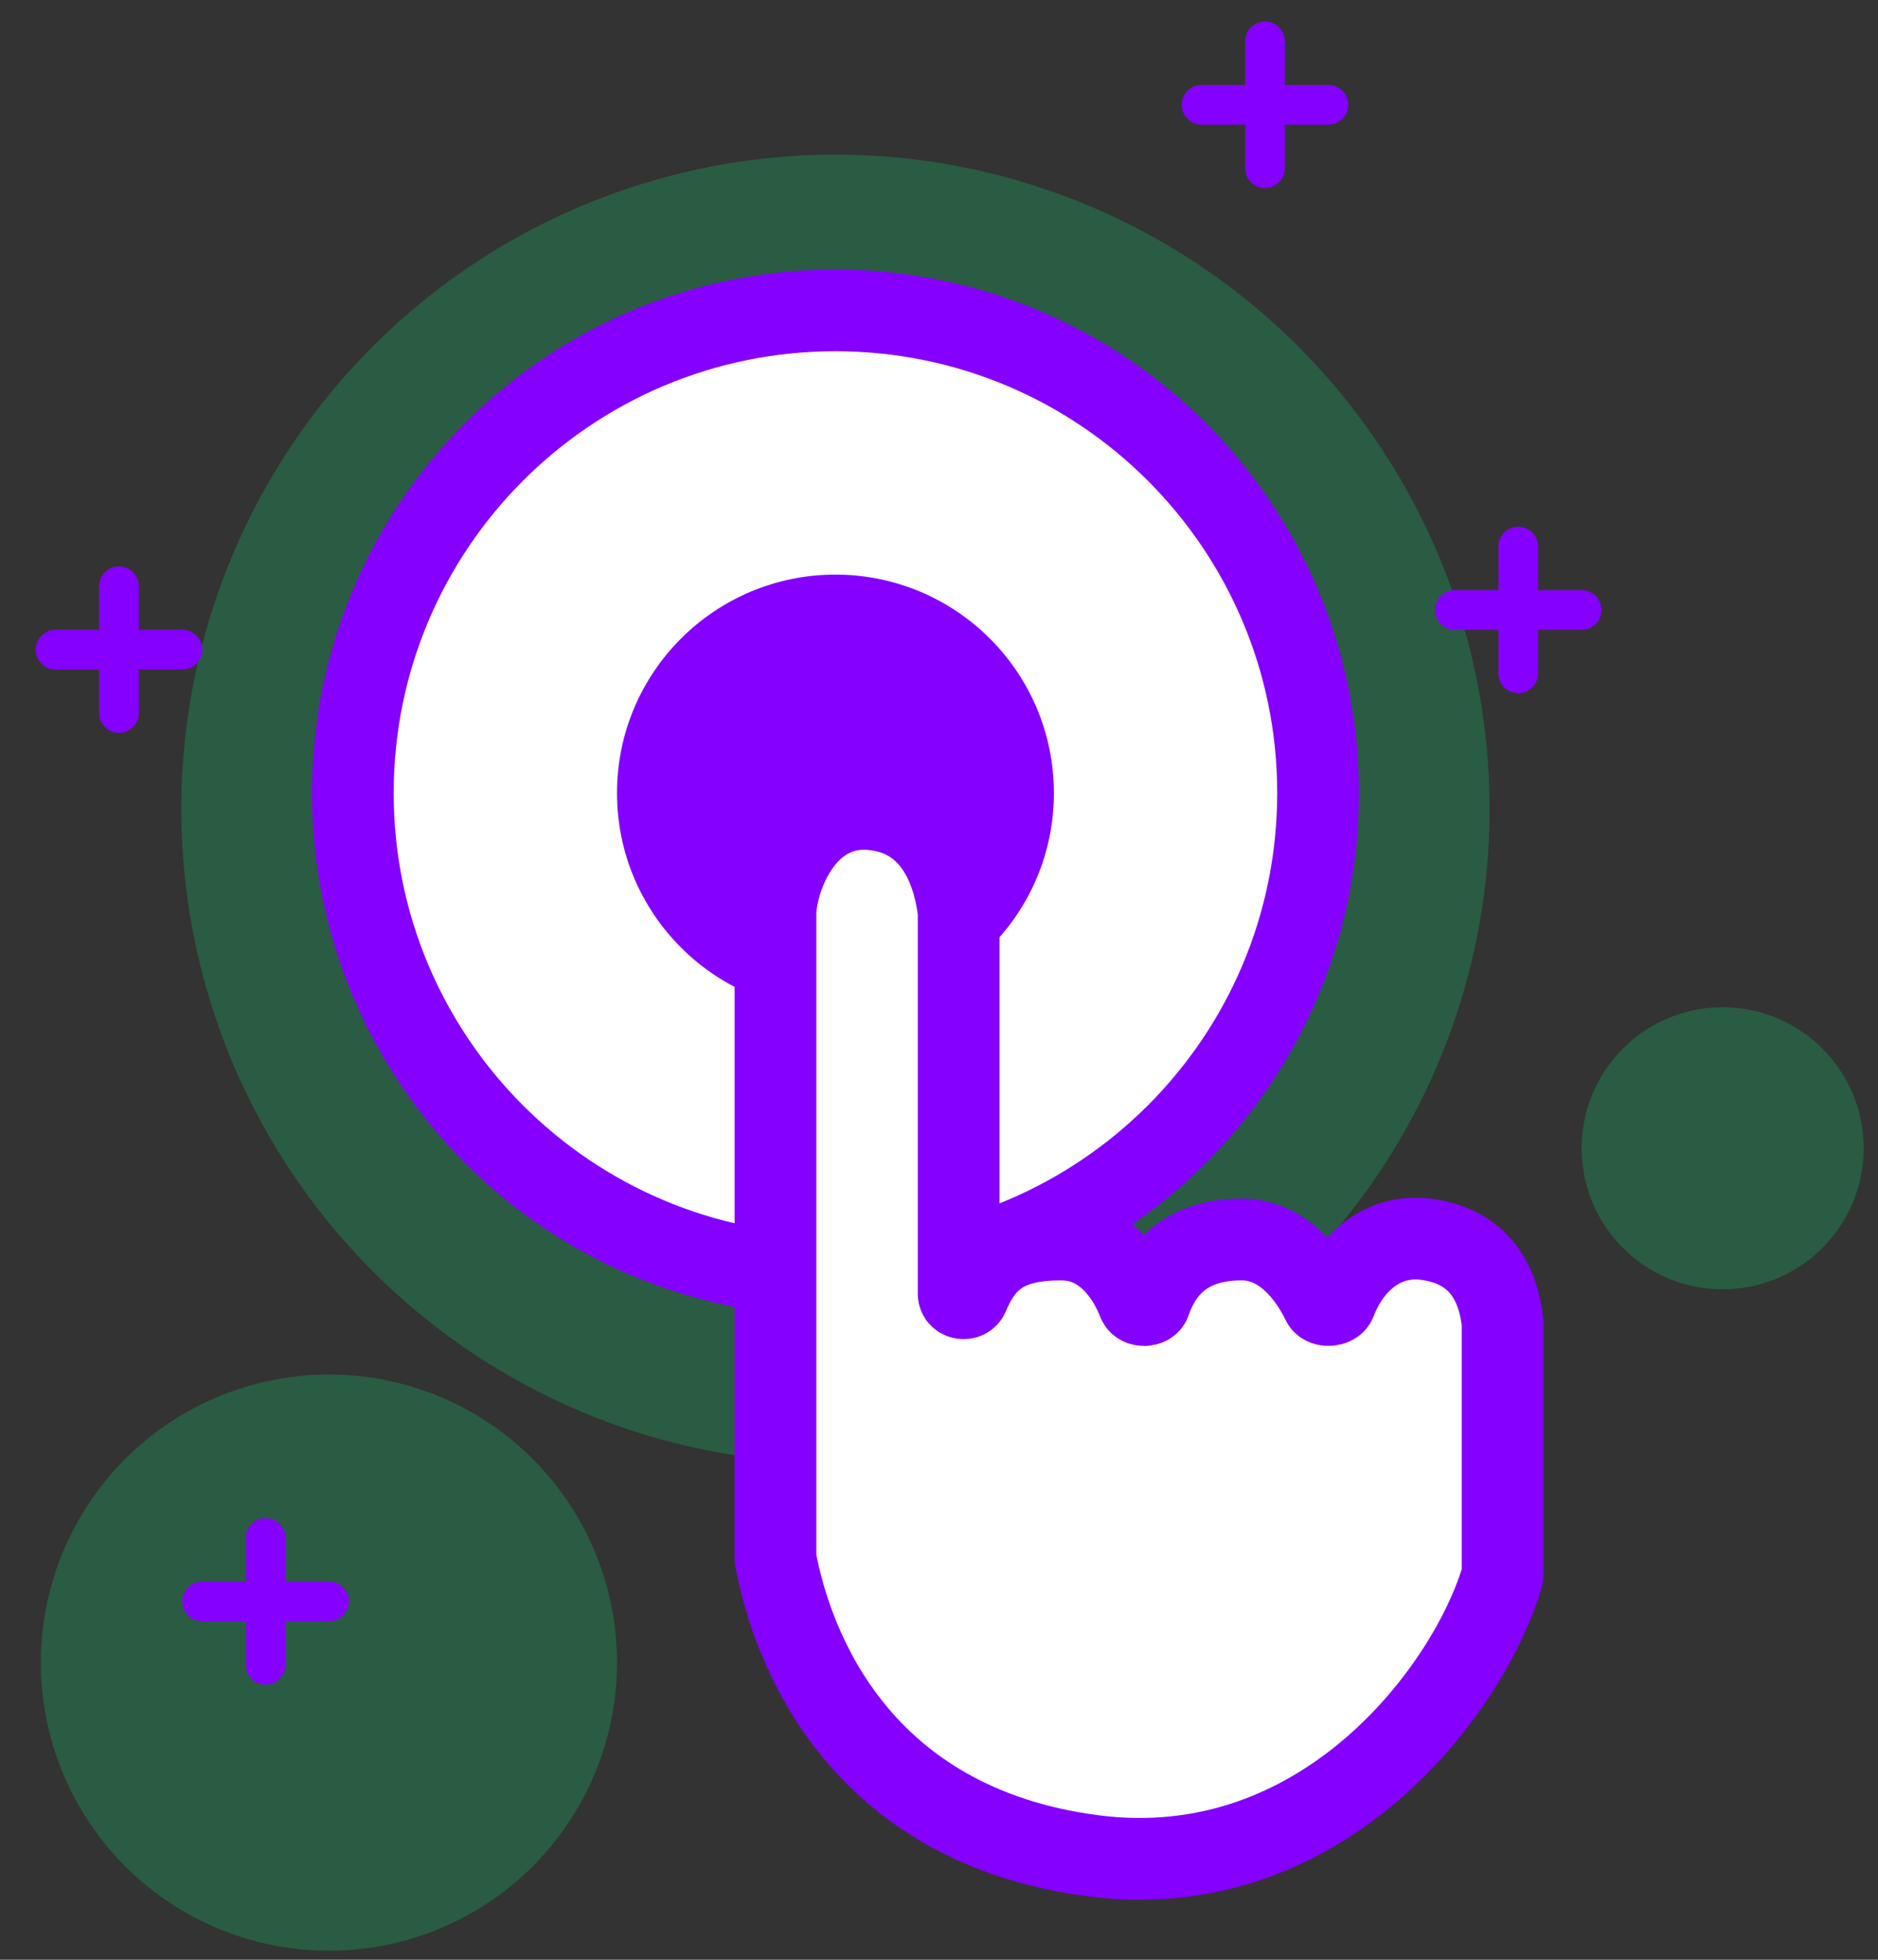 <svg width="46" height="48" viewBox="0 0 46 48" fill="none" xmlns="http://www.w3.org/2000/svg">
<rect x="0" y="0" width="46" height="48" fill="#333333" stroke="none"/>
<circle opacity="0.2" cx="8.057" cy="40.722" r="7.057" fill="#00FF85"/>
<circle opacity="0.2" cx="20.464" cy="19.811" r="16.023" fill="#00FF85"/>
<circle opacity="0.2" cx="42.195" cy="28.124" r="3.454" fill="#00FF85"/>
<path d="M2.914 14.357V17.464" stroke="#8500FF" stroke-width="0.971" stroke-linecap="round"/>
<path d="M4.468 15.911L1.361 15.911" stroke="#8500FF" stroke-width="0.971" stroke-linecap="round"/>
<path d="M37.188 13.386V16.493" stroke="#8500FF" stroke-width="0.971" stroke-linecap="round"/>
<path d="M38.741 14.94L35.634 14.94" stroke="#8500FF" stroke-width="0.971" stroke-linecap="round"/>
<path d="M6.504 37.669V40.776" stroke="#8500FF" stroke-width="0.971" stroke-linecap="round"/>
<path d="M8.058 39.222L4.951 39.222" stroke="#8500FF" stroke-width="0.971" stroke-linecap="round"/>
<path d="M30.985 1.013V4.12" stroke="#8500FF" stroke-width="0.971" stroke-linecap="round"/>
<path d="M32.539 2.566L29.432 2.566" stroke="#8500FF" stroke-width="0.971" stroke-linecap="round"/>
<path d="M20.463 31.246C26.992 31.246 32.285 25.953 32.285 19.424C32.285 12.895 26.992 7.602 20.463 7.602C13.934 7.602 8.642 12.895 8.642 19.424C8.642 25.953 13.934 31.246 20.463 31.246Z" fill="white" stroke="#8500FF" stroke-width="2.002" stroke-miterlimit="10"/>
<path d="M20.463 24.774C23.418 24.774 25.814 22.379 25.814 19.424C25.814 16.469 23.418 14.074 20.463 14.074C17.509 14.074 15.113 16.469 15.113 19.424C15.113 22.379 17.509 24.774 20.463 24.774Z" fill="#8500FF"/>
<path d="M23.481 22.337V31.689C23.481 31.809 23.668 31.839 23.714 31.729C24.098 30.815 24.658 30.358 25.996 30.358C27.022 30.358 27.611 31.198 27.882 31.888C27.924 31.994 28.133 31.991 28.17 31.883C28.536 30.821 29.326 30.358 30.415 30.358C31.401 30.358 32.058 31.204 32.391 31.895C32.441 31.998 32.676 31.98 32.715 31.873C33 31.104 33.749 30.184 34.969 30.358C36.492 30.576 36.736 31.808 36.804 32.397V38.569C36.804 38.578 36.803 38.588 36.8 38.597C36.022 41.296 32.444 46.209 26.744 45.449C21.041 44.689 19.407 40.385 18.996 38.185C18.995 38.178 18.994 38.172 18.994 38.166V22.337C19.04 21.408 19.742 19.658 21.373 19.822C23.005 19.985 23.39 21.544 23.481 22.337Z" fill="white" stroke="#8500FF" stroke-width="2.002"/>
</svg>
